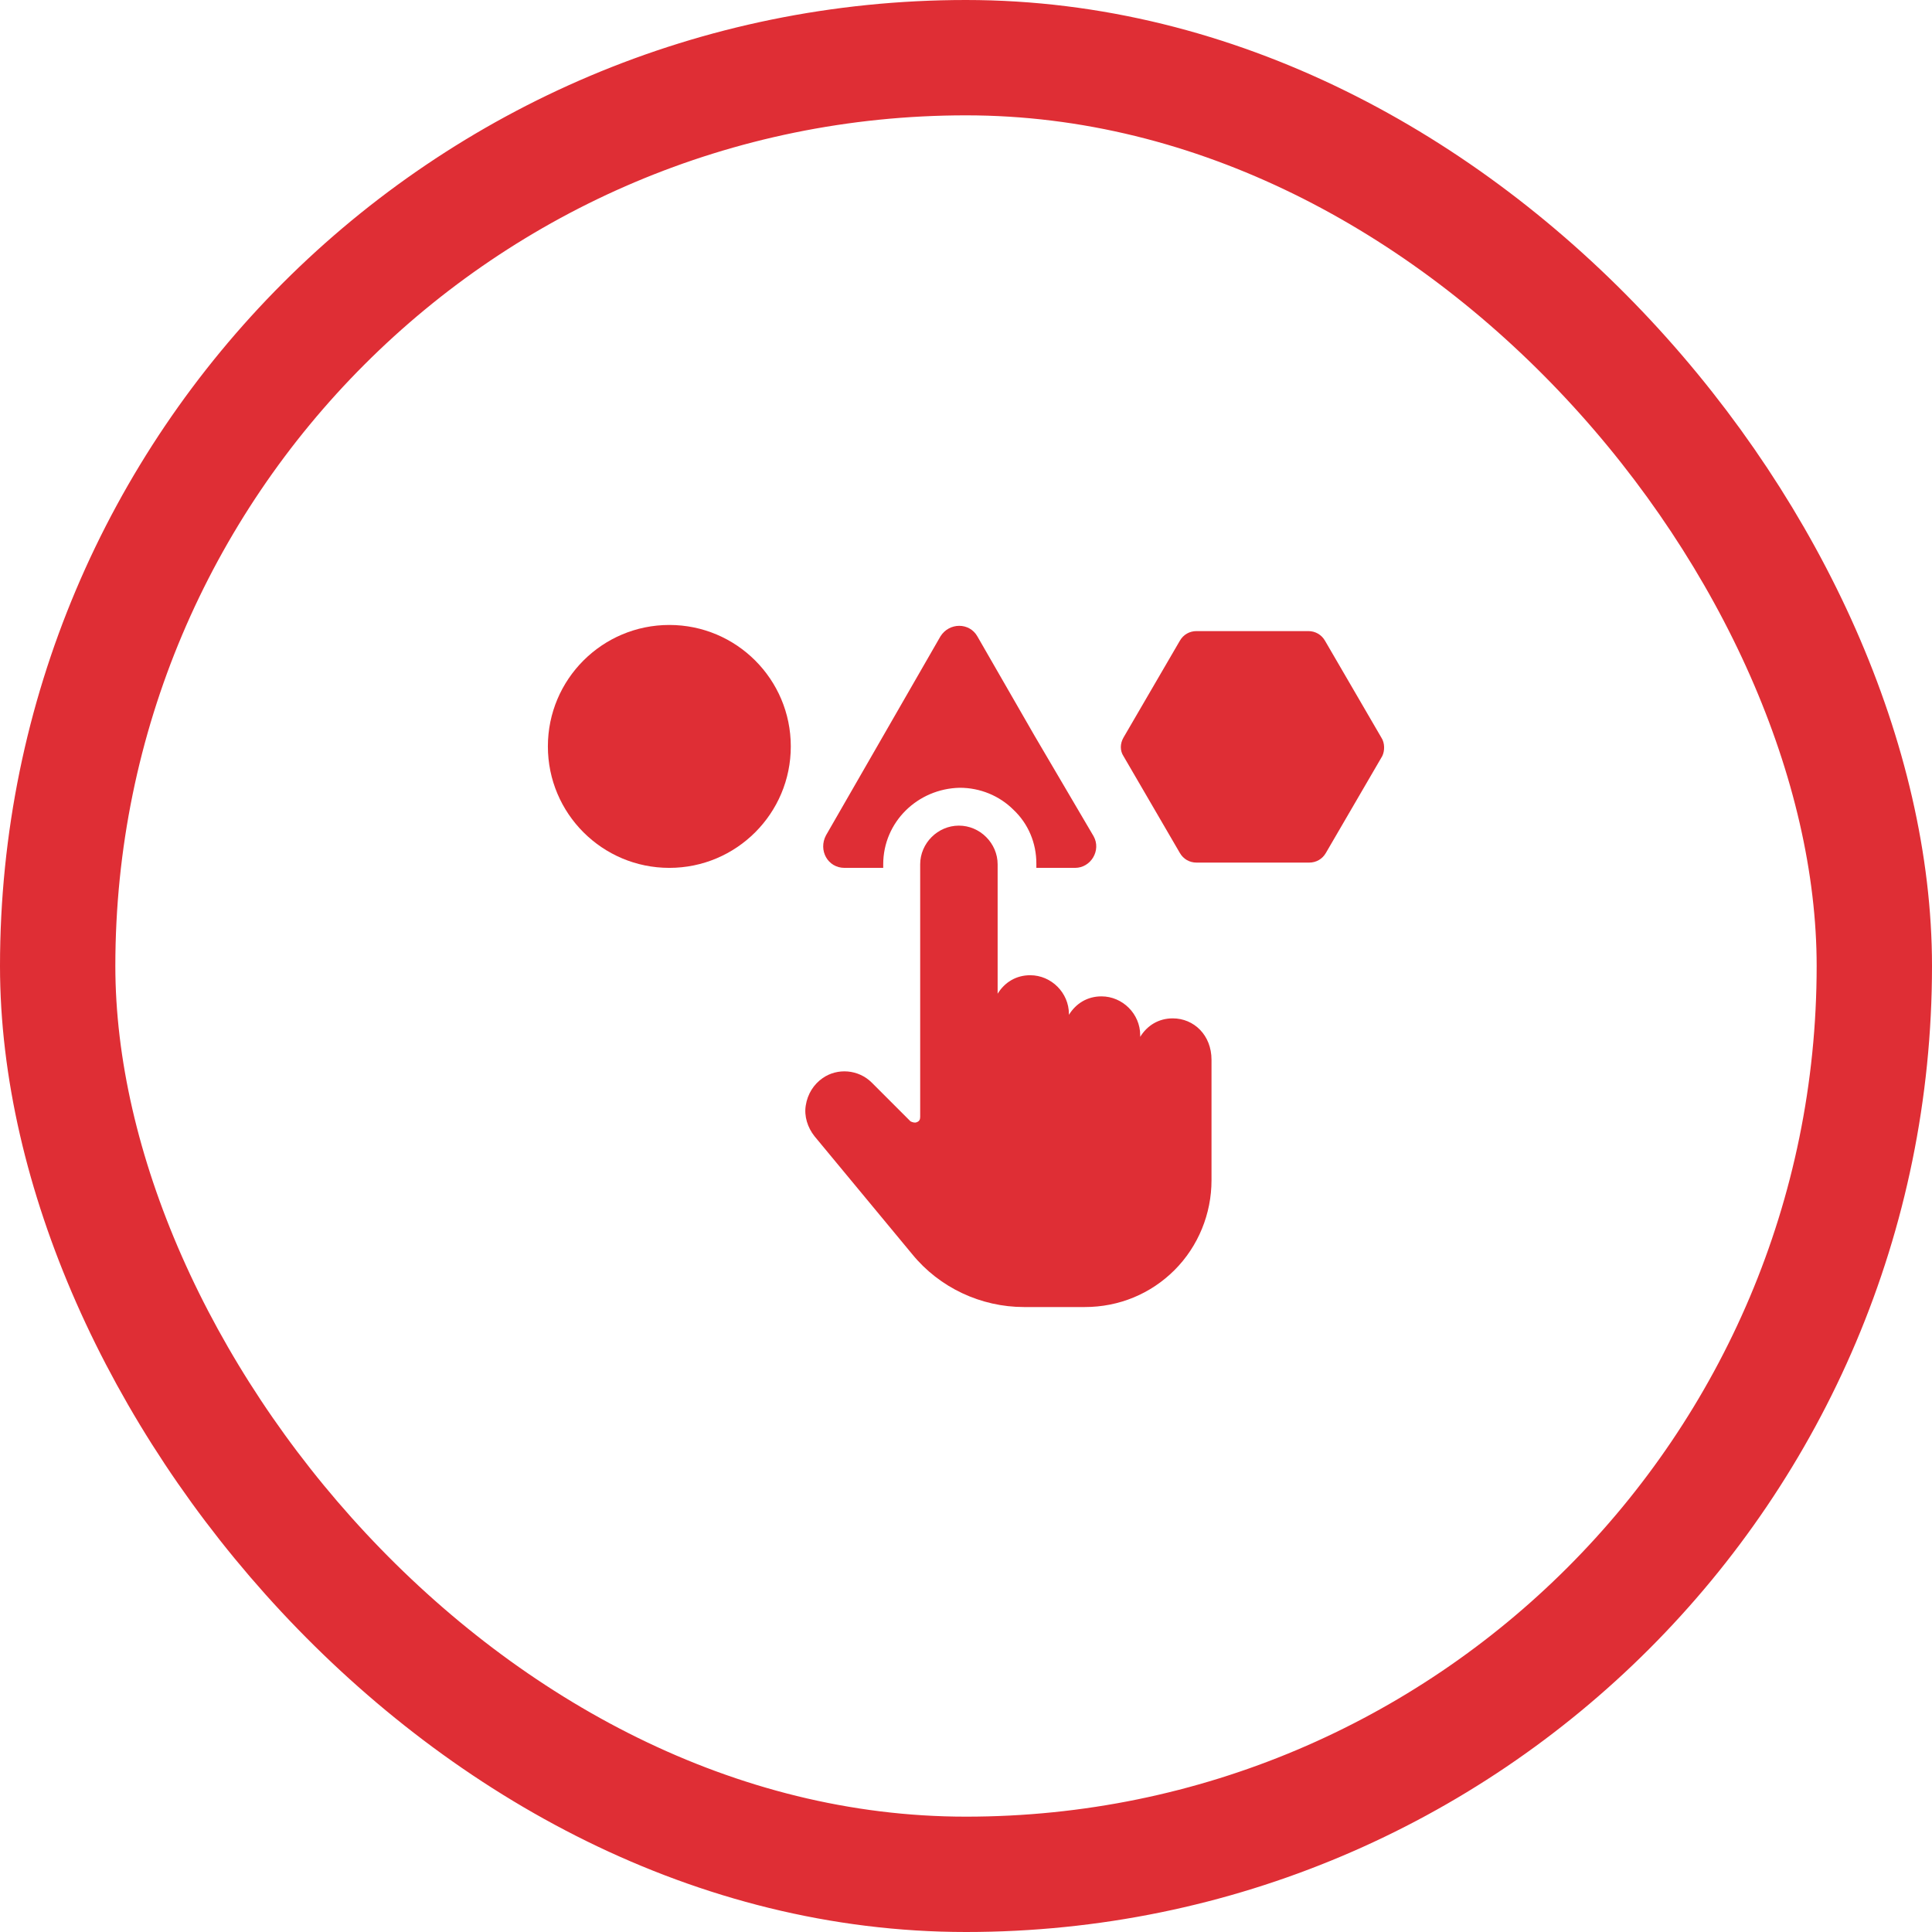 <?xml version="1.0" encoding="UTF-8"?>
<svg xmlns="http://www.w3.org/2000/svg" width="67" height="67" viewBox="0 0 67 67" fill="none">
  <rect x="2" y="2" width="63" height="63" rx="31.5" stroke="#DF2E35" stroke-width="4"></rect>
  <path d="M29.286 30.097H30.629V29.975C30.629 28.51 31.819 27.35 33.284 27.319C33.986 27.319 34.658 27.594 35.146 28.082C35.665 28.571 35.94 29.242 35.94 29.944V30.097H37.283C37.832 30.097 38.198 29.486 37.924 28.998L35.879 25.518L33.895 22.07C33.62 21.581 32.918 21.581 32.613 22.07L28.645 28.968C28.37 29.486 28.706 30.097 29.286 30.097Z" fill="#DF2E35"></path>
  <path d="M23.212 30.097C25.538 30.097 27.424 28.211 27.424 25.885C27.424 23.558 25.538 21.673 23.212 21.673C20.886 21.673 19 23.558 19 25.885C19 28.211 20.886 30.097 23.212 30.097Z" fill="#DF2E35"></path>
  <path d="M47.904 25.579L45.951 22.222C45.829 22.009 45.615 21.886 45.371 21.886H41.495C41.25 21.886 41.037 22.009 40.915 22.222L38.961 25.579C38.839 25.793 38.839 26.037 38.961 26.221L40.915 29.578C41.037 29.791 41.25 29.914 41.495 29.914H45.401C45.646 29.914 45.859 29.791 45.981 29.578L47.935 26.221C48.026 26.037 48.026 25.763 47.904 25.579Z" fill="#DF2E35"></path>
  <path d="M40.67 35.316C40.182 35.316 39.785 35.56 39.541 35.957V35.896C39.541 35.163 38.931 34.553 38.198 34.553C37.71 34.553 37.313 34.797 37.069 35.194V35.163C37.069 34.431 36.459 33.82 35.726 33.82C35.238 33.82 34.841 34.065 34.597 34.461V29.975C34.597 29.608 34.444 29.273 34.2 29.029C33.956 28.784 33.62 28.632 33.254 28.632C32.521 28.632 31.911 29.242 31.911 29.975V38.734C31.911 38.826 31.88 38.887 31.789 38.918C31.728 38.948 31.636 38.918 31.575 38.887L30.232 37.544C29.774 37.086 29.042 37.025 28.523 37.392C28.218 37.605 28.004 37.941 27.943 38.338C27.882 38.704 28.004 39.101 28.248 39.406L31.636 43.496C32.582 44.656 34.017 45.327 35.512 45.327H37.618C38.809 45.327 39.907 44.869 40.732 44.045C41.556 43.221 42.014 42.092 42.014 40.932V36.751C42.014 35.896 41.403 35.316 40.67 35.316Z" fill="#DF2E35"></path>
</svg>
